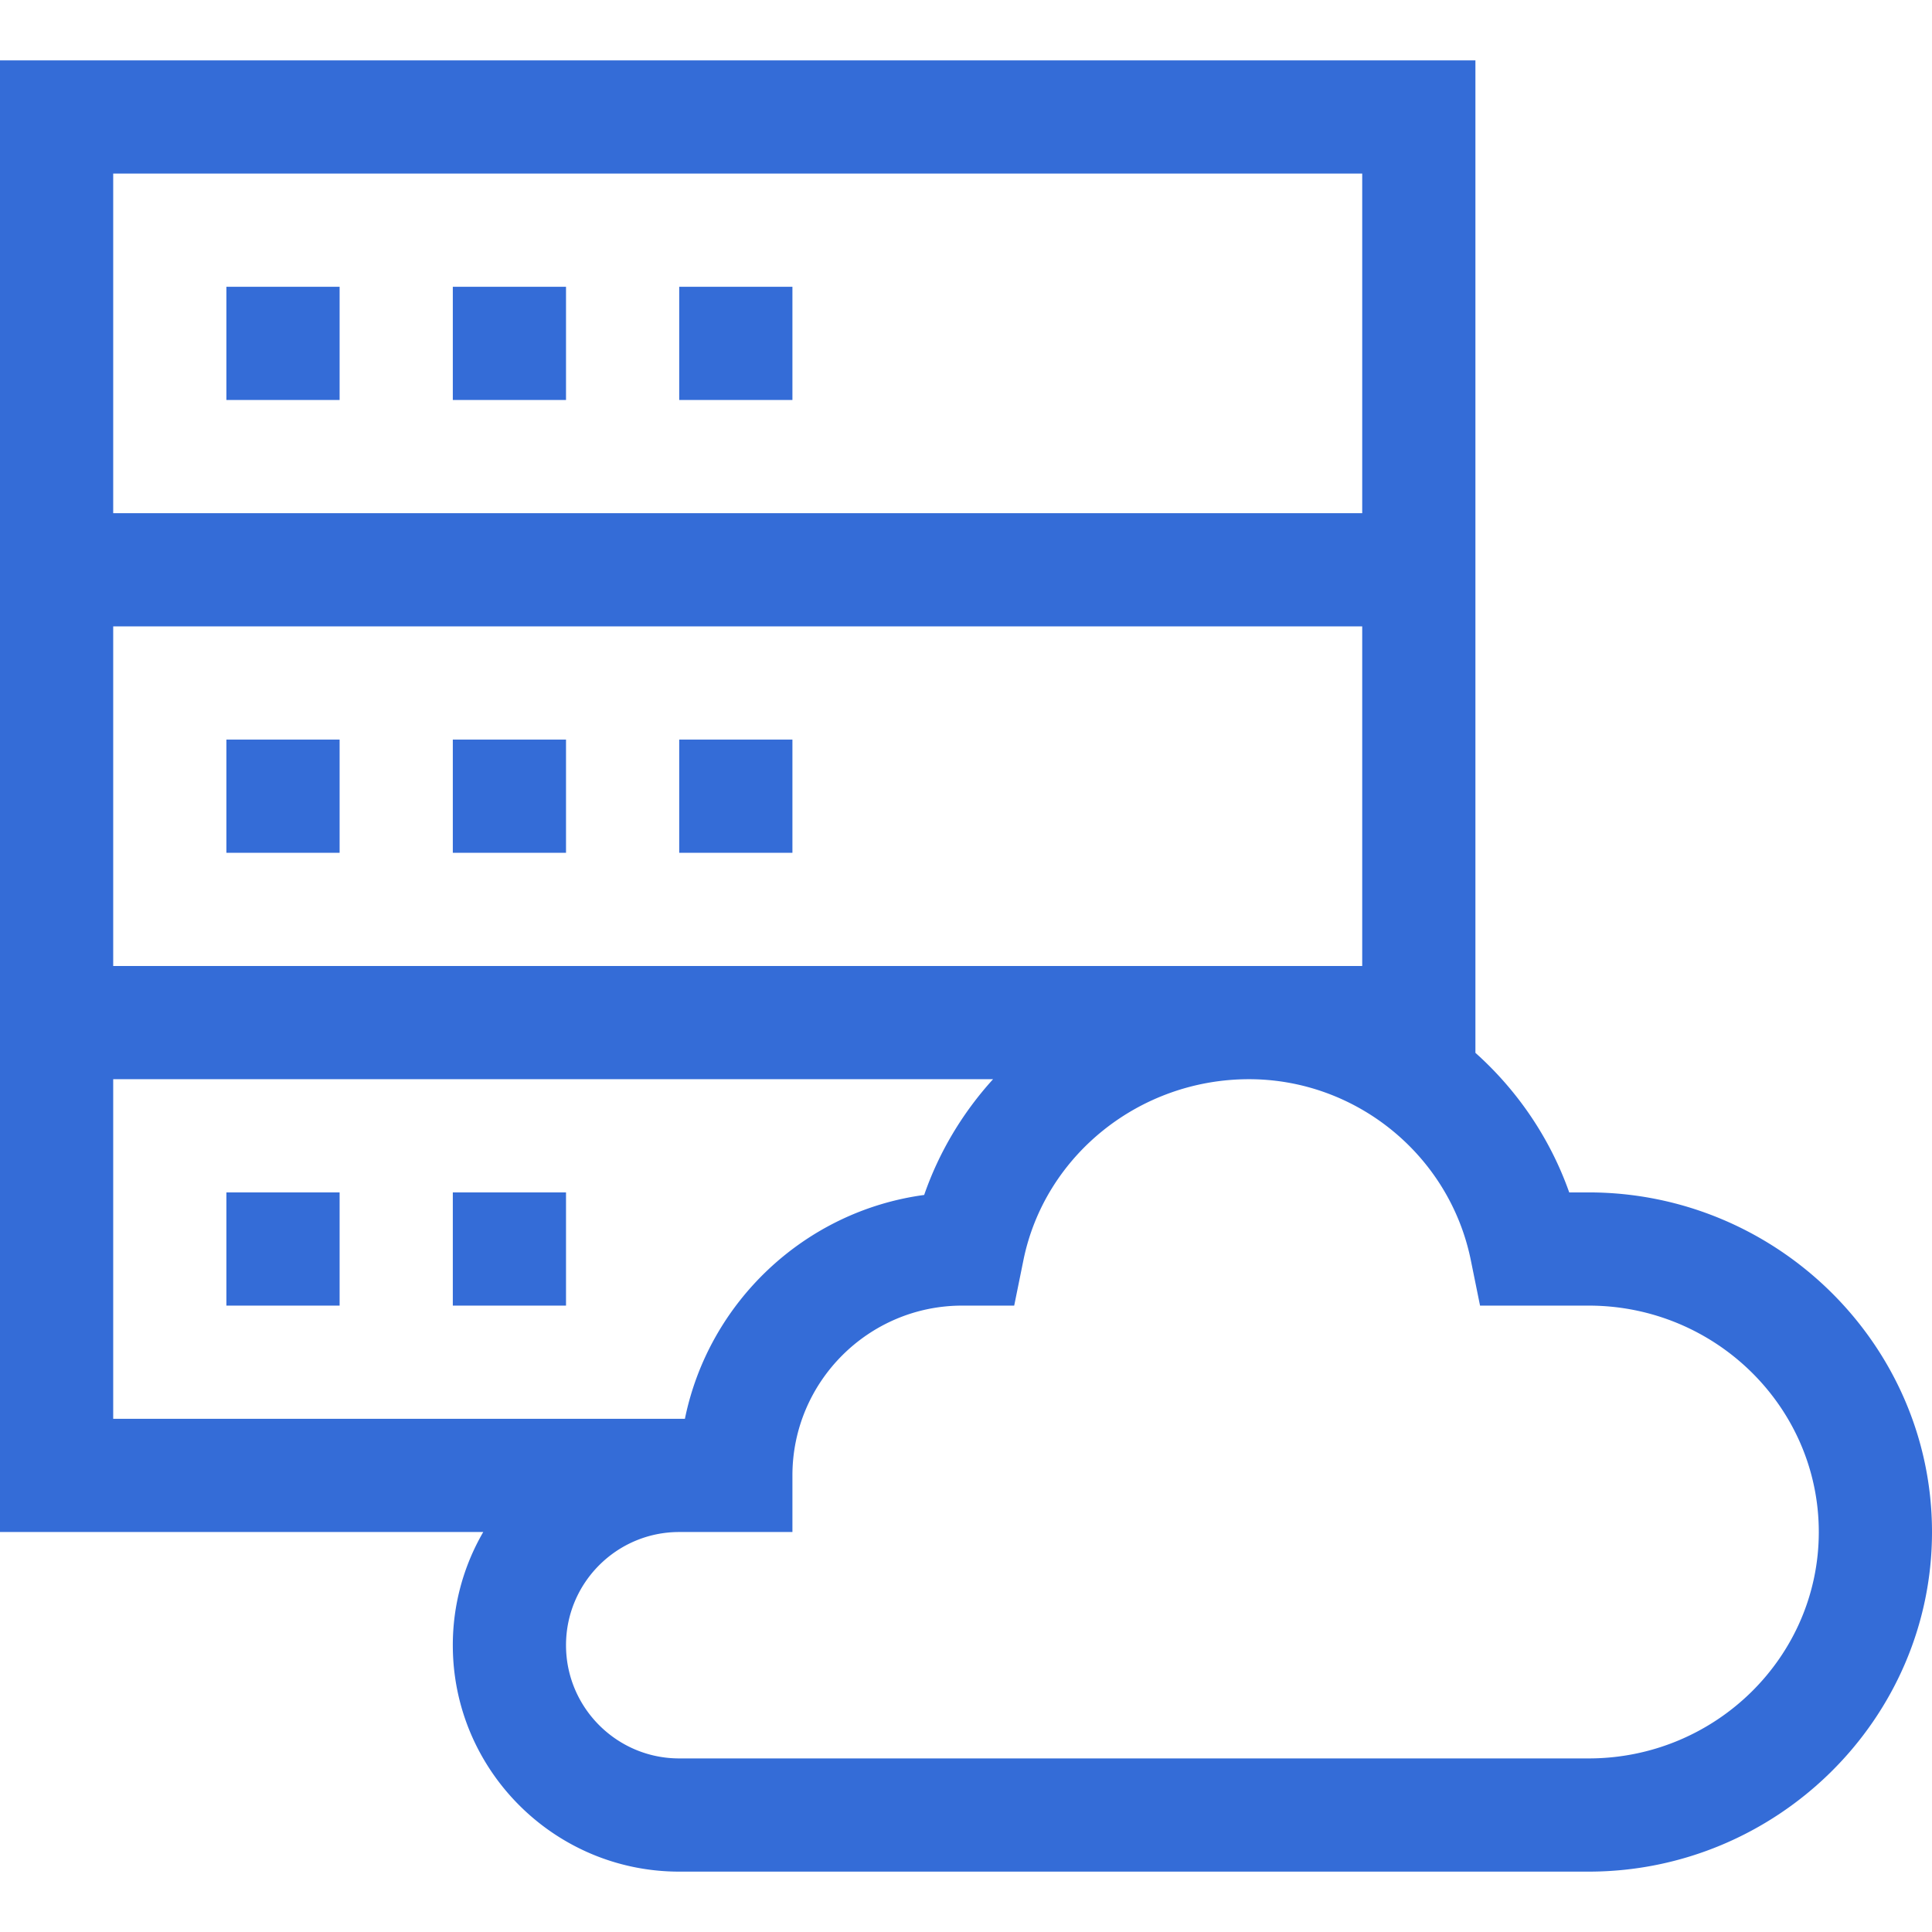 <svg xmlns="http://www.w3.org/2000/svg" xmlns:xlink="http://www.w3.org/1999/xlink" width="512" height="512" x="0" y="0" viewBox="0 0 512 512" style="enable-background:new 0 0 512 512" xml:space="preserve" class=""><g><path d="M60 76h30v30H60zM120 76h30v30h-30zM180 76h30v30h-30zM60 196h30v30H60zM120 196h30v30h-30zM180 196h30v30h-30zM60 316h30v30H60zM120 316h30v30h-30z" fill="#346cd7" opacity="1" data-original="#000000" class=""></path><path d="M120 436c0 33.084 26.916 60 60 60h241c49.921 0 91-40.431 91-90 0-49.52-41.033-90-91-90h-5.14c-5.11-14.439-13.78-27.079-24.86-36.988V16H0v389.99h128.072A59.645 59.645 0 0 0 120 436zm301-90c33.636 0 61 26.916 61 60s-27.364 60-61 60H180c-16.542 0-30-13.458-30-30 0-16.569 13.458-30 30-30h30v-15c0-24.813 20.187-45 45-45h13.773l2.439-12.015C276.857 306.18 302.002 286 331 286c28.419 0 53.143 20.18 58.787 47.985l2.44 12.015zM30 46h331v90H30zm0 120h331v90H30zm0 119.99h233.18c-7.986 8.792-14.275 19.177-18.266 30.686-31.646 4.273-57.096 28.362-63.407 59.324H30z" fill="#346cd7" opacity="1" data-original="#000000" class=""></path></g></svg>